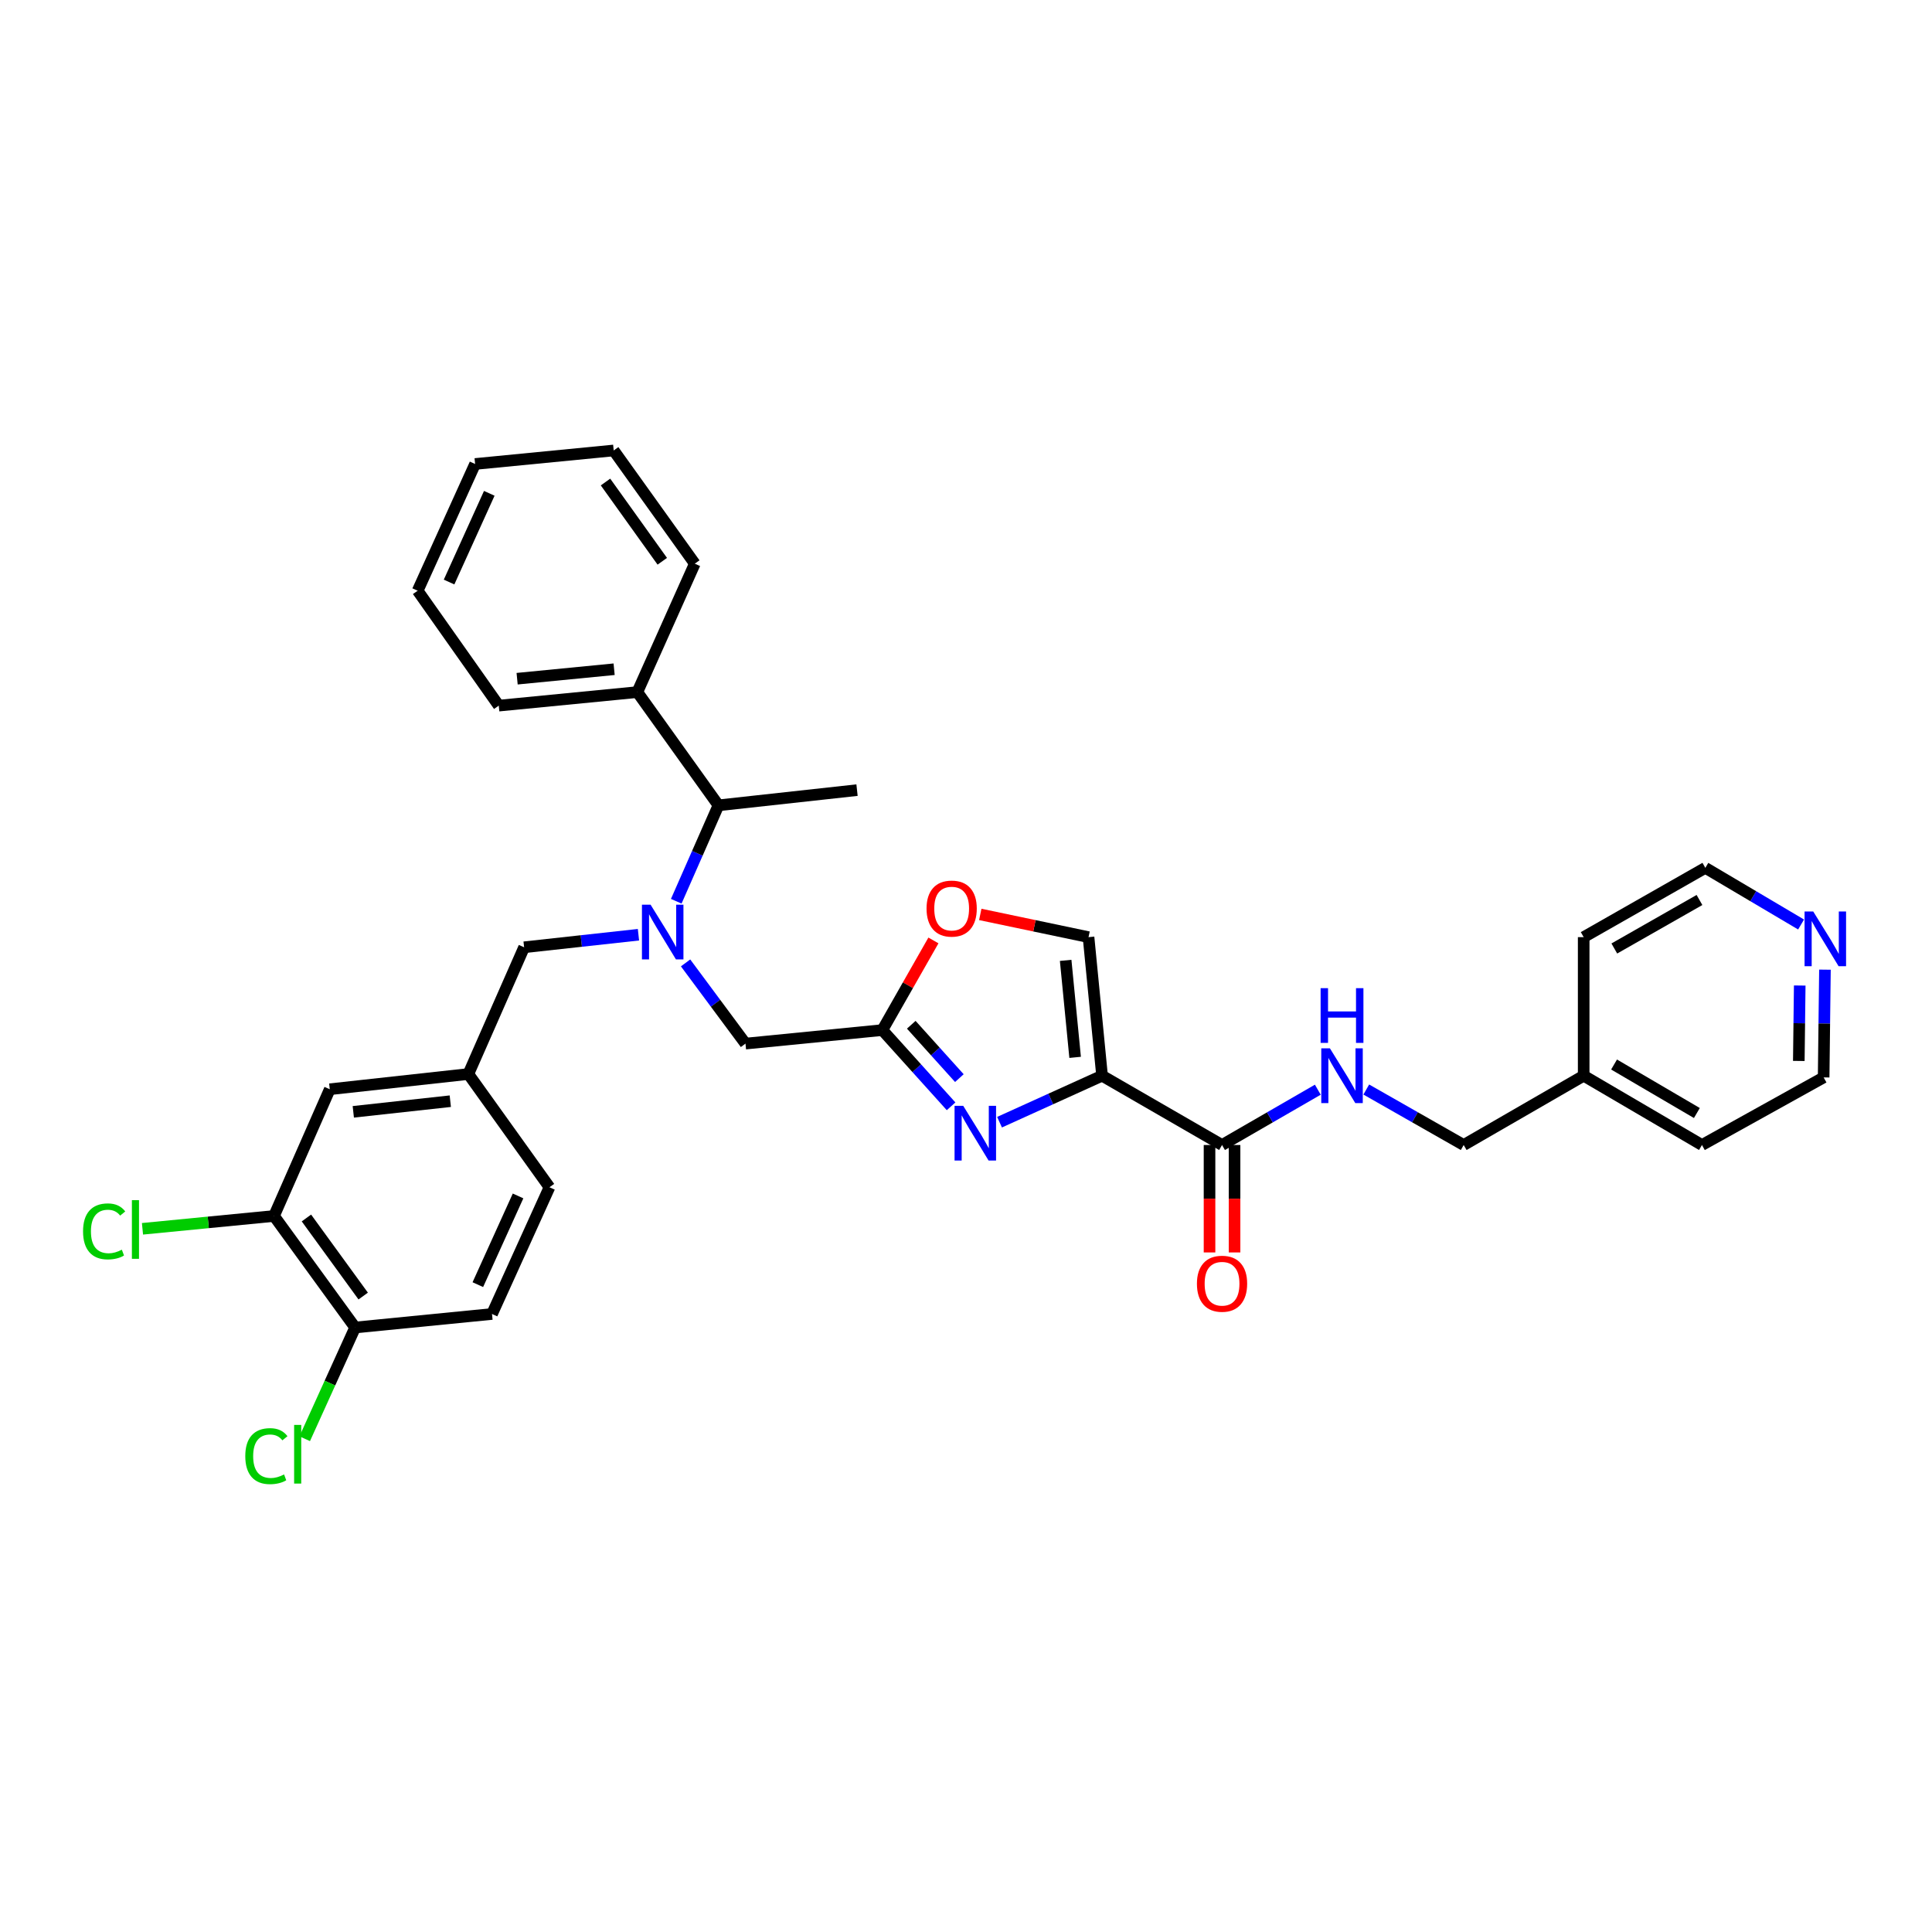 <?xml version='1.0' encoding='iso-8859-1'?>
<svg version='1.1' baseProfile='full'
              xmlns='http://www.w3.org/2000/svg'
                      xmlns:rdkit='http://www.rdkit.org/xml'
                      xmlns:xlink='http://www.w3.org/1999/xlink'
                  xml:space='preserve'
width='1000px' height='1000px' viewBox='0 0 1000 1000'>
<!-- END OF HEADER -->
<rect style='opacity:1.0;fill:#FFFFFF;stroke:none' width='1000' height='1000' x='0' y='0'> </rect>
<path class='bond-0' d='M 944.589,501.895 L 944.25,529.78' style='fill:none;fill-rule:evenodd;stroke:#0000FF;stroke-width:6px;stroke-linecap:butt;stroke-linejoin:miter;stroke-opacity:1' />
<path class='bond-0' d='M 944.25,529.78 L 943.912,557.665' style='fill:none;fill-rule:evenodd;stroke:#000000;stroke-width:6px;stroke-linecap:butt;stroke-linejoin:miter;stroke-opacity:1' />
<path class='bond-0' d='M 931.535,510.104 L 931.298,529.623' style='fill:none;fill-rule:evenodd;stroke:#0000FF;stroke-width:6px;stroke-linecap:butt;stroke-linejoin:miter;stroke-opacity:1' />
<path class='bond-0' d='M 931.298,529.623 L 931.061,549.142' style='fill:none;fill-rule:evenodd;stroke:#000000;stroke-width:6px;stroke-linecap:butt;stroke-linejoin:miter;stroke-opacity:1' />
<path class='bond-1' d='M 932.238,478.521 L 907.46,463.86' style='fill:none;fill-rule:evenodd;stroke:#0000FF;stroke-width:6px;stroke-linecap:butt;stroke-linejoin:miter;stroke-opacity:1' />
<path class='bond-1' d='M 907.46,463.86 L 882.681,449.199' style='fill:none;fill-rule:evenodd;stroke:#000000;stroke-width:6px;stroke-linecap:butt;stroke-linejoin:miter;stroke-opacity:1' />
<path class='bond-2' d='M 626.05,592.652 L 626.05,620.457' style='fill:none;fill-rule:evenodd;stroke:#000000;stroke-width:6px;stroke-linecap:butt;stroke-linejoin:miter;stroke-opacity:1' />
<path class='bond-2' d='M 626.05,620.457 L 626.05,648.261' style='fill:none;fill-rule:evenodd;stroke:#FF0000;stroke-width:6px;stroke-linecap:butt;stroke-linejoin:miter;stroke-opacity:1' />
<path class='bond-2' d='M 639.002,592.652 L 639.002,620.457' style='fill:none;fill-rule:evenodd;stroke:#000000;stroke-width:6px;stroke-linecap:butt;stroke-linejoin:miter;stroke-opacity:1' />
<path class='bond-2' d='M 639.002,620.457 L 639.002,648.261' style='fill:none;fill-rule:evenodd;stroke:#FF0000;stroke-width:6px;stroke-linecap:butt;stroke-linejoin:miter;stroke-opacity:1' />
<path class='bond-3' d='M 632.526,592.652 L 657.31,578.338' style='fill:none;fill-rule:evenodd;stroke:#000000;stroke-width:6px;stroke-linecap:butt;stroke-linejoin:miter;stroke-opacity:1' />
<path class='bond-3' d='M 657.31,578.338 L 682.095,564.025' style='fill:none;fill-rule:evenodd;stroke:#0000FF;stroke-width:6px;stroke-linecap:butt;stroke-linejoin:miter;stroke-opacity:1' />
<path class='bond-4' d='M 632.526,592.652 L 570.425,556.787' style='fill:none;fill-rule:evenodd;stroke:#000000;stroke-width:6px;stroke-linecap:butt;stroke-linejoin:miter;stroke-opacity:1' />
<path class='bond-5' d='M 707.179,563.936 L 732.39,578.294' style='fill:none;fill-rule:evenodd;stroke:#0000FF;stroke-width:6px;stroke-linecap:butt;stroke-linejoin:miter;stroke-opacity:1' />
<path class='bond-5' d='M 732.39,578.294 L 757.6,592.652' style='fill:none;fill-rule:evenodd;stroke:#000000;stroke-width:6px;stroke-linecap:butt;stroke-linejoin:miter;stroke-opacity:1' />
<path class='bond-6' d='M 819.709,556.787 L 819.709,485.064' style='fill:none;fill-rule:evenodd;stroke:#000000;stroke-width:6px;stroke-linecap:butt;stroke-linejoin:miter;stroke-opacity:1' />
<path class='bond-7' d='M 819.709,556.787 L 757.6,592.652' style='fill:none;fill-rule:evenodd;stroke:#000000;stroke-width:6px;stroke-linecap:butt;stroke-linejoin:miter;stroke-opacity:1' />
<path class='bond-8' d='M 819.709,556.787 L 880.932,592.652' style='fill:none;fill-rule:evenodd;stroke:#000000;stroke-width:6px;stroke-linecap:butt;stroke-linejoin:miter;stroke-opacity:1' />
<path class='bond-8' d='M 835.439,550.99 L 878.296,576.096' style='fill:none;fill-rule:evenodd;stroke:#000000;stroke-width:6px;stroke-linecap:butt;stroke-linejoin:miter;stroke-opacity:1' />
<path class='bond-9' d='M 354.853,498.395 L 370.357,519.283' style='fill:none;fill-rule:evenodd;stroke:#0000FF;stroke-width:6px;stroke-linecap:butt;stroke-linejoin:miter;stroke-opacity:1' />
<path class='bond-9' d='M 370.357,519.283 L 385.861,540.171' style='fill:none;fill-rule:evenodd;stroke:#000000;stroke-width:6px;stroke-linecap:butt;stroke-linejoin:miter;stroke-opacity:1' />
<path class='bond-10' d='M 330.465,483.814 L 300.872,487.062' style='fill:none;fill-rule:evenodd;stroke:#0000FF;stroke-width:6px;stroke-linecap:butt;stroke-linejoin:miter;stroke-opacity:1' />
<path class='bond-10' d='M 300.872,487.062 L 271.279,490.31' style='fill:none;fill-rule:evenodd;stroke:#000000;stroke-width:6px;stroke-linecap:butt;stroke-linejoin:miter;stroke-opacity:1' />
<path class='bond-11' d='M 350.028,466.486 L 360.95,441.663' style='fill:none;fill-rule:evenodd;stroke:#0000FF;stroke-width:6px;stroke-linecap:butt;stroke-linejoin:miter;stroke-opacity:1' />
<path class='bond-11' d='M 360.95,441.663 L 371.872,416.839' style='fill:none;fill-rule:evenodd;stroke:#000000;stroke-width:6px;stroke-linecap:butt;stroke-linejoin:miter;stroke-opacity:1' />
<path class='bond-12' d='M 385.861,540.171 L 456.713,533.17' style='fill:none;fill-rule:evenodd;stroke:#000000;stroke-width:6px;stroke-linecap:butt;stroke-linejoin:miter;stroke-opacity:1' />
<path class='bond-13' d='M 271.279,490.31 L 242.416,555.916' style='fill:none;fill-rule:evenodd;stroke:#000000;stroke-width:6px;stroke-linecap:butt;stroke-linejoin:miter;stroke-opacity:1' />
<path class='bond-14' d='M 517.359,580.843 L 543.892,568.815' style='fill:none;fill-rule:evenodd;stroke:#0000FF;stroke-width:6px;stroke-linecap:butt;stroke-linejoin:miter;stroke-opacity:1' />
<path class='bond-14' d='M 543.892,568.815 L 570.425,556.787' style='fill:none;fill-rule:evenodd;stroke:#000000;stroke-width:6px;stroke-linecap:butt;stroke-linejoin:miter;stroke-opacity:1' />
<path class='bond-15' d='M 492.282,572.623 L 474.498,552.896' style='fill:none;fill-rule:evenodd;stroke:#0000FF;stroke-width:6px;stroke-linecap:butt;stroke-linejoin:miter;stroke-opacity:1' />
<path class='bond-15' d='M 474.498,552.896 L 456.713,533.17' style='fill:none;fill-rule:evenodd;stroke:#000000;stroke-width:6px;stroke-linecap:butt;stroke-linejoin:miter;stroke-opacity:1' />
<path class='bond-15' d='M 496.567,558.032 L 484.118,544.223' style='fill:none;fill-rule:evenodd;stroke:#0000FF;stroke-width:6px;stroke-linecap:butt;stroke-linejoin:miter;stroke-opacity:1' />
<path class='bond-15' d='M 484.118,544.223 L 471.669,530.414' style='fill:none;fill-rule:evenodd;stroke:#000000;stroke-width:6px;stroke-linecap:butt;stroke-linejoin:miter;stroke-opacity:1' />
<path class='bond-16' d='M 570.425,556.787 L 563.423,485.064' style='fill:none;fill-rule:evenodd;stroke:#000000;stroke-width:6px;stroke-linecap:butt;stroke-linejoin:miter;stroke-opacity:1' />
<path class='bond-16' d='M 556.483,547.287 L 551.582,497.081' style='fill:none;fill-rule:evenodd;stroke:#000000;stroke-width:6px;stroke-linecap:butt;stroke-linejoin:miter;stroke-opacity:1' />
<path class='bond-17' d='M 563.423,485.064 L 535.405,479.185' style='fill:none;fill-rule:evenodd;stroke:#000000;stroke-width:6px;stroke-linecap:butt;stroke-linejoin:miter;stroke-opacity:1' />
<path class='bond-17' d='M 535.405,479.185 L 507.388,473.305' style='fill:none;fill-rule:evenodd;stroke:#FF0000;stroke-width:6px;stroke-linecap:butt;stroke-linejoin:miter;stroke-opacity:1' />
<path class='bond-18' d='M 141.83,629.387 L 183.812,687.114' style='fill:none;fill-rule:evenodd;stroke:#000000;stroke-width:6px;stroke-linecap:butt;stroke-linejoin:miter;stroke-opacity:1' />
<path class='bond-18' d='M 158.603,630.428 L 187.99,670.836' style='fill:none;fill-rule:evenodd;stroke:#000000;stroke-width:6px;stroke-linecap:butt;stroke-linejoin:miter;stroke-opacity:1' />
<path class='bond-19' d='M 141.83,629.387 L 170.694,563.789' style='fill:none;fill-rule:evenodd;stroke:#000000;stroke-width:6px;stroke-linecap:butt;stroke-linejoin:miter;stroke-opacity:1' />
<path class='bond-20' d='M 141.83,629.387 L 107.79,632.707' style='fill:none;fill-rule:evenodd;stroke:#000000;stroke-width:6px;stroke-linecap:butt;stroke-linejoin:miter;stroke-opacity:1' />
<path class='bond-20' d='M 107.79,632.707 L 73.749,636.027' style='fill:none;fill-rule:evenodd;stroke:#00CC00;stroke-width:6px;stroke-linecap:butt;stroke-linejoin:miter;stroke-opacity:1' />
<path class='bond-21' d='M 183.812,687.114 L 254.664,680.119' style='fill:none;fill-rule:evenodd;stroke:#000000;stroke-width:6px;stroke-linecap:butt;stroke-linejoin:miter;stroke-opacity:1' />
<path class='bond-22' d='M 183.812,687.114 L 170.765,715.897' style='fill:none;fill-rule:evenodd;stroke:#000000;stroke-width:6px;stroke-linecap:butt;stroke-linejoin:miter;stroke-opacity:1' />
<path class='bond-22' d='M 170.765,715.897 L 157.719,744.681' style='fill:none;fill-rule:evenodd;stroke:#00CC00;stroke-width:6px;stroke-linecap:butt;stroke-linejoin:miter;stroke-opacity:1' />
<path class='bond-23' d='M 329.884,358.235 L 371.872,416.839' style='fill:none;fill-rule:evenodd;stroke:#000000;stroke-width:6px;stroke-linecap:butt;stroke-linejoin:miter;stroke-opacity:1' />
<path class='bond-24' d='M 329.884,358.235 L 258.161,365.236' style='fill:none;fill-rule:evenodd;stroke:#000000;stroke-width:6px;stroke-linecap:butt;stroke-linejoin:miter;stroke-opacity:1' />
<path class='bond-24' d='M 317.867,346.393 L 267.661,351.295' style='fill:none;fill-rule:evenodd;stroke:#000000;stroke-width:6px;stroke-linecap:butt;stroke-linejoin:miter;stroke-opacity:1' />
<path class='bond-25' d='M 329.884,358.235 L 359.625,291.758' style='fill:none;fill-rule:evenodd;stroke:#000000;stroke-width:6px;stroke-linecap:butt;stroke-linejoin:miter;stroke-opacity:1' />
<path class='bond-26' d='M 371.872,416.839 L 443.595,408.967' style='fill:none;fill-rule:evenodd;stroke:#000000;stroke-width:6px;stroke-linecap:butt;stroke-linejoin:miter;stroke-opacity:1' />
<path class='bond-27' d='M 258.161,365.236 L 216.18,305.754' style='fill:none;fill-rule:evenodd;stroke:#000000;stroke-width:6px;stroke-linecap:butt;stroke-linejoin:miter;stroke-opacity:1' />
<path class='bond-28' d='M 359.625,291.758 L 317.643,233.161' style='fill:none;fill-rule:evenodd;stroke:#000000;stroke-width:6px;stroke-linecap:butt;stroke-linejoin:miter;stroke-opacity:1' />
<path class='bond-28' d='M 342.798,290.512 L 313.411,249.494' style='fill:none;fill-rule:evenodd;stroke:#000000;stroke-width:6px;stroke-linecap:butt;stroke-linejoin:miter;stroke-opacity:1' />
<path class='bond-29' d='M 317.643,233.161 L 245.913,240.155' style='fill:none;fill-rule:evenodd;stroke:#000000;stroke-width:6px;stroke-linecap:butt;stroke-linejoin:miter;stroke-opacity:1' />
<path class='bond-30' d='M 216.18,305.754 L 245.913,240.155' style='fill:none;fill-rule:evenodd;stroke:#000000;stroke-width:6px;stroke-linecap:butt;stroke-linejoin:miter;stroke-opacity:1' />
<path class='bond-30' d='M 232.437,301.262 L 253.251,255.343' style='fill:none;fill-rule:evenodd;stroke:#000000;stroke-width:6px;stroke-linecap:butt;stroke-linejoin:miter;stroke-opacity:1' />
<path class='bond-31' d='M 170.694,563.789 L 242.416,555.916' style='fill:none;fill-rule:evenodd;stroke:#000000;stroke-width:6px;stroke-linecap:butt;stroke-linejoin:miter;stroke-opacity:1' />
<path class='bond-31' d='M 182.865,575.483 L 233.071,569.973' style='fill:none;fill-rule:evenodd;stroke:#000000;stroke-width:6px;stroke-linecap:butt;stroke-linejoin:miter;stroke-opacity:1' />
<path class='bond-32' d='M 254.664,680.119 L 284.405,614.52' style='fill:none;fill-rule:evenodd;stroke:#000000;stroke-width:6px;stroke-linecap:butt;stroke-linejoin:miter;stroke-opacity:1' />
<path class='bond-32' d='M 247.328,664.931 L 268.147,619.012' style='fill:none;fill-rule:evenodd;stroke:#000000;stroke-width:6px;stroke-linecap:butt;stroke-linejoin:miter;stroke-opacity:1' />
<path class='bond-33' d='M 242.416,555.916 L 284.405,614.52' style='fill:none;fill-rule:evenodd;stroke:#000000;stroke-width:6px;stroke-linecap:butt;stroke-linejoin:miter;stroke-opacity:1' />
<path class='bond-34' d='M 483.14,486.769 L 469.927,509.969' style='fill:none;fill-rule:evenodd;stroke:#FF0000;stroke-width:6px;stroke-linecap:butt;stroke-linejoin:miter;stroke-opacity:1' />
<path class='bond-34' d='M 469.927,509.969 L 456.713,533.17' style='fill:none;fill-rule:evenodd;stroke:#000000;stroke-width:6px;stroke-linecap:butt;stroke-linejoin:miter;stroke-opacity:1' />
<path class='bond-35' d='M 943.912,557.665 L 880.932,592.652' style='fill:none;fill-rule:evenodd;stroke:#000000;stroke-width:6px;stroke-linecap:butt;stroke-linejoin:miter;stroke-opacity:1' />
<path class='bond-36' d='M 882.681,449.199 L 819.709,485.064' style='fill:none;fill-rule:evenodd;stroke:#000000;stroke-width:6px;stroke-linecap:butt;stroke-linejoin:miter;stroke-opacity:1' />
<path class='bond-36' d='M 879.645,465.835 L 835.565,490.94' style='fill:none;fill-rule:evenodd;stroke:#000000;stroke-width:6px;stroke-linecap:butt;stroke-linejoin:miter;stroke-opacity:1' />
<path  class='atom-0' d='M 938.522 471.782
L 947.802 486.782
Q 948.722 488.262, 950.202 490.942
Q 951.682 493.622, 951.762 493.782
L 951.762 471.782
L 955.522 471.782
L 955.522 500.102
L 951.642 500.102
L 941.682 483.702
Q 940.522 481.782, 939.282 479.582
Q 938.082 477.382, 937.722 476.702
L 937.722 500.102
L 934.042 500.102
L 934.042 471.782
L 938.522 471.782
' fill='#0000FF'/>
<path  class='atom-2' d='M 619.526 664.454
Q 619.526 657.654, 622.886 653.854
Q 626.246 650.054, 632.526 650.054
Q 638.806 650.054, 642.166 653.854
Q 645.526 657.654, 645.526 664.454
Q 645.526 671.334, 642.126 675.254
Q 638.726 679.134, 632.526 679.134
Q 626.286 679.134, 622.886 675.254
Q 619.526 671.374, 619.526 664.454
M 632.526 675.934
Q 636.846 675.934, 639.166 673.054
Q 641.526 670.134, 641.526 664.454
Q 641.526 658.894, 639.166 656.094
Q 636.846 653.254, 632.526 653.254
Q 628.206 653.254, 625.846 656.054
Q 623.526 658.854, 623.526 664.454
Q 623.526 670.174, 625.846 673.054
Q 628.206 675.934, 632.526 675.934
' fill='#FF0000'/>
<path  class='atom-3' d='M 688.368 542.627
L 697.648 557.627
Q 698.568 559.107, 700.048 561.787
Q 701.528 564.467, 701.608 564.627
L 701.608 542.627
L 705.368 542.627
L 705.368 570.947
L 701.488 570.947
L 691.528 554.547
Q 690.368 552.627, 689.128 550.427
Q 687.928 548.227, 687.568 547.547
L 687.568 570.947
L 683.888 570.947
L 683.888 542.627
L 688.368 542.627
' fill='#0000FF'/>
<path  class='atom-3' d='M 683.548 511.475
L 687.388 511.475
L 687.388 523.515
L 701.868 523.515
L 701.868 511.475
L 705.708 511.475
L 705.708 539.795
L 701.868 539.795
L 701.868 526.715
L 687.388 526.715
L 687.388 539.795
L 683.548 539.795
L 683.548 511.475
' fill='#0000FF'/>
<path  class='atom-5' d='M 336.749 468.278
L 346.029 483.278
Q 346.949 484.758, 348.429 487.438
Q 349.909 490.118, 349.989 490.278
L 349.989 468.278
L 353.749 468.278
L 353.749 496.598
L 349.869 496.598
L 339.909 480.198
Q 338.749 478.278, 337.509 476.078
Q 336.309 473.878, 335.949 473.198
L 335.949 496.598
L 332.269 496.598
L 332.269 468.278
L 336.749 468.278
' fill='#0000FF'/>
<path  class='atom-8' d='M 498.559 572.368
L 507.839 587.368
Q 508.759 588.848, 510.239 591.528
Q 511.719 594.208, 511.799 594.368
L 511.799 572.368
L 515.559 572.368
L 515.559 600.688
L 511.679 600.688
L 501.719 584.288
Q 500.559 582.368, 499.319 580.168
Q 498.119 577.968, 497.759 577.288
L 497.759 600.688
L 494.079 600.688
L 494.079 572.368
L 498.559 572.368
' fill='#0000FF'/>
<path  class='atom-24' d='M 42.988 637.362
Q 42.988 630.322, 46.268 626.642
Q 49.588 622.922, 55.868 622.922
Q 61.708 622.922, 64.828 627.042
L 62.188 629.202
Q 59.908 626.202, 55.868 626.202
Q 51.588 626.202, 49.308 629.082
Q 47.068 631.922, 47.068 637.362
Q 47.068 642.962, 49.388 645.842
Q 51.748 648.722, 56.308 648.722
Q 59.428 648.722, 63.068 646.842
L 64.188 649.842
Q 62.708 650.802, 60.468 651.362
Q 58.228 651.922, 55.748 651.922
Q 49.588 651.922, 46.268 648.162
Q 42.988 644.402, 42.988 637.362
' fill='#00CC00'/>
<path  class='atom-24' d='M 68.268 621.202
L 71.948 621.202
L 71.948 651.562
L 68.268 651.562
L 68.268 621.202
' fill='#00CC00'/>
<path  class='atom-25' d='M 126.958 753.693
Q 126.958 746.653, 130.238 742.973
Q 133.558 739.253, 139.838 739.253
Q 145.678 739.253, 148.798 743.373
L 146.158 745.533
Q 143.878 742.533, 139.838 742.533
Q 135.558 742.533, 133.278 745.413
Q 131.038 748.253, 131.038 753.693
Q 131.038 759.293, 133.358 762.173
Q 135.718 765.053, 140.278 765.053
Q 143.398 765.053, 147.038 763.173
L 148.158 766.173
Q 146.678 767.133, 144.438 767.693
Q 142.198 768.253, 139.718 768.253
Q 133.558 768.253, 130.238 764.493
Q 126.958 760.733, 126.958 753.693
' fill='#00CC00'/>
<path  class='atom-25' d='M 152.238 737.533
L 155.918 737.533
L 155.918 767.893
L 152.238 767.893
L 152.238 737.533
' fill='#00CC00'/>
<path  class='atom-27' d='M 479.578 470.277
Q 479.578 463.477, 482.938 459.677
Q 486.298 455.877, 492.578 455.877
Q 498.858 455.877, 502.218 459.677
Q 505.578 463.477, 505.578 470.277
Q 505.578 477.157, 502.178 481.077
Q 498.778 484.957, 492.578 484.957
Q 486.338 484.957, 482.938 481.077
Q 479.578 477.197, 479.578 470.277
M 492.578 481.757
Q 496.898 481.757, 499.218 478.877
Q 501.578 475.957, 501.578 470.277
Q 501.578 464.717, 499.218 461.917
Q 496.898 459.077, 492.578 459.077
Q 488.258 459.077, 485.898 461.877
Q 483.578 464.677, 483.578 470.277
Q 483.578 475.997, 485.898 478.877
Q 488.258 481.757, 492.578 481.757
' fill='#FF0000'/>
</svg>
